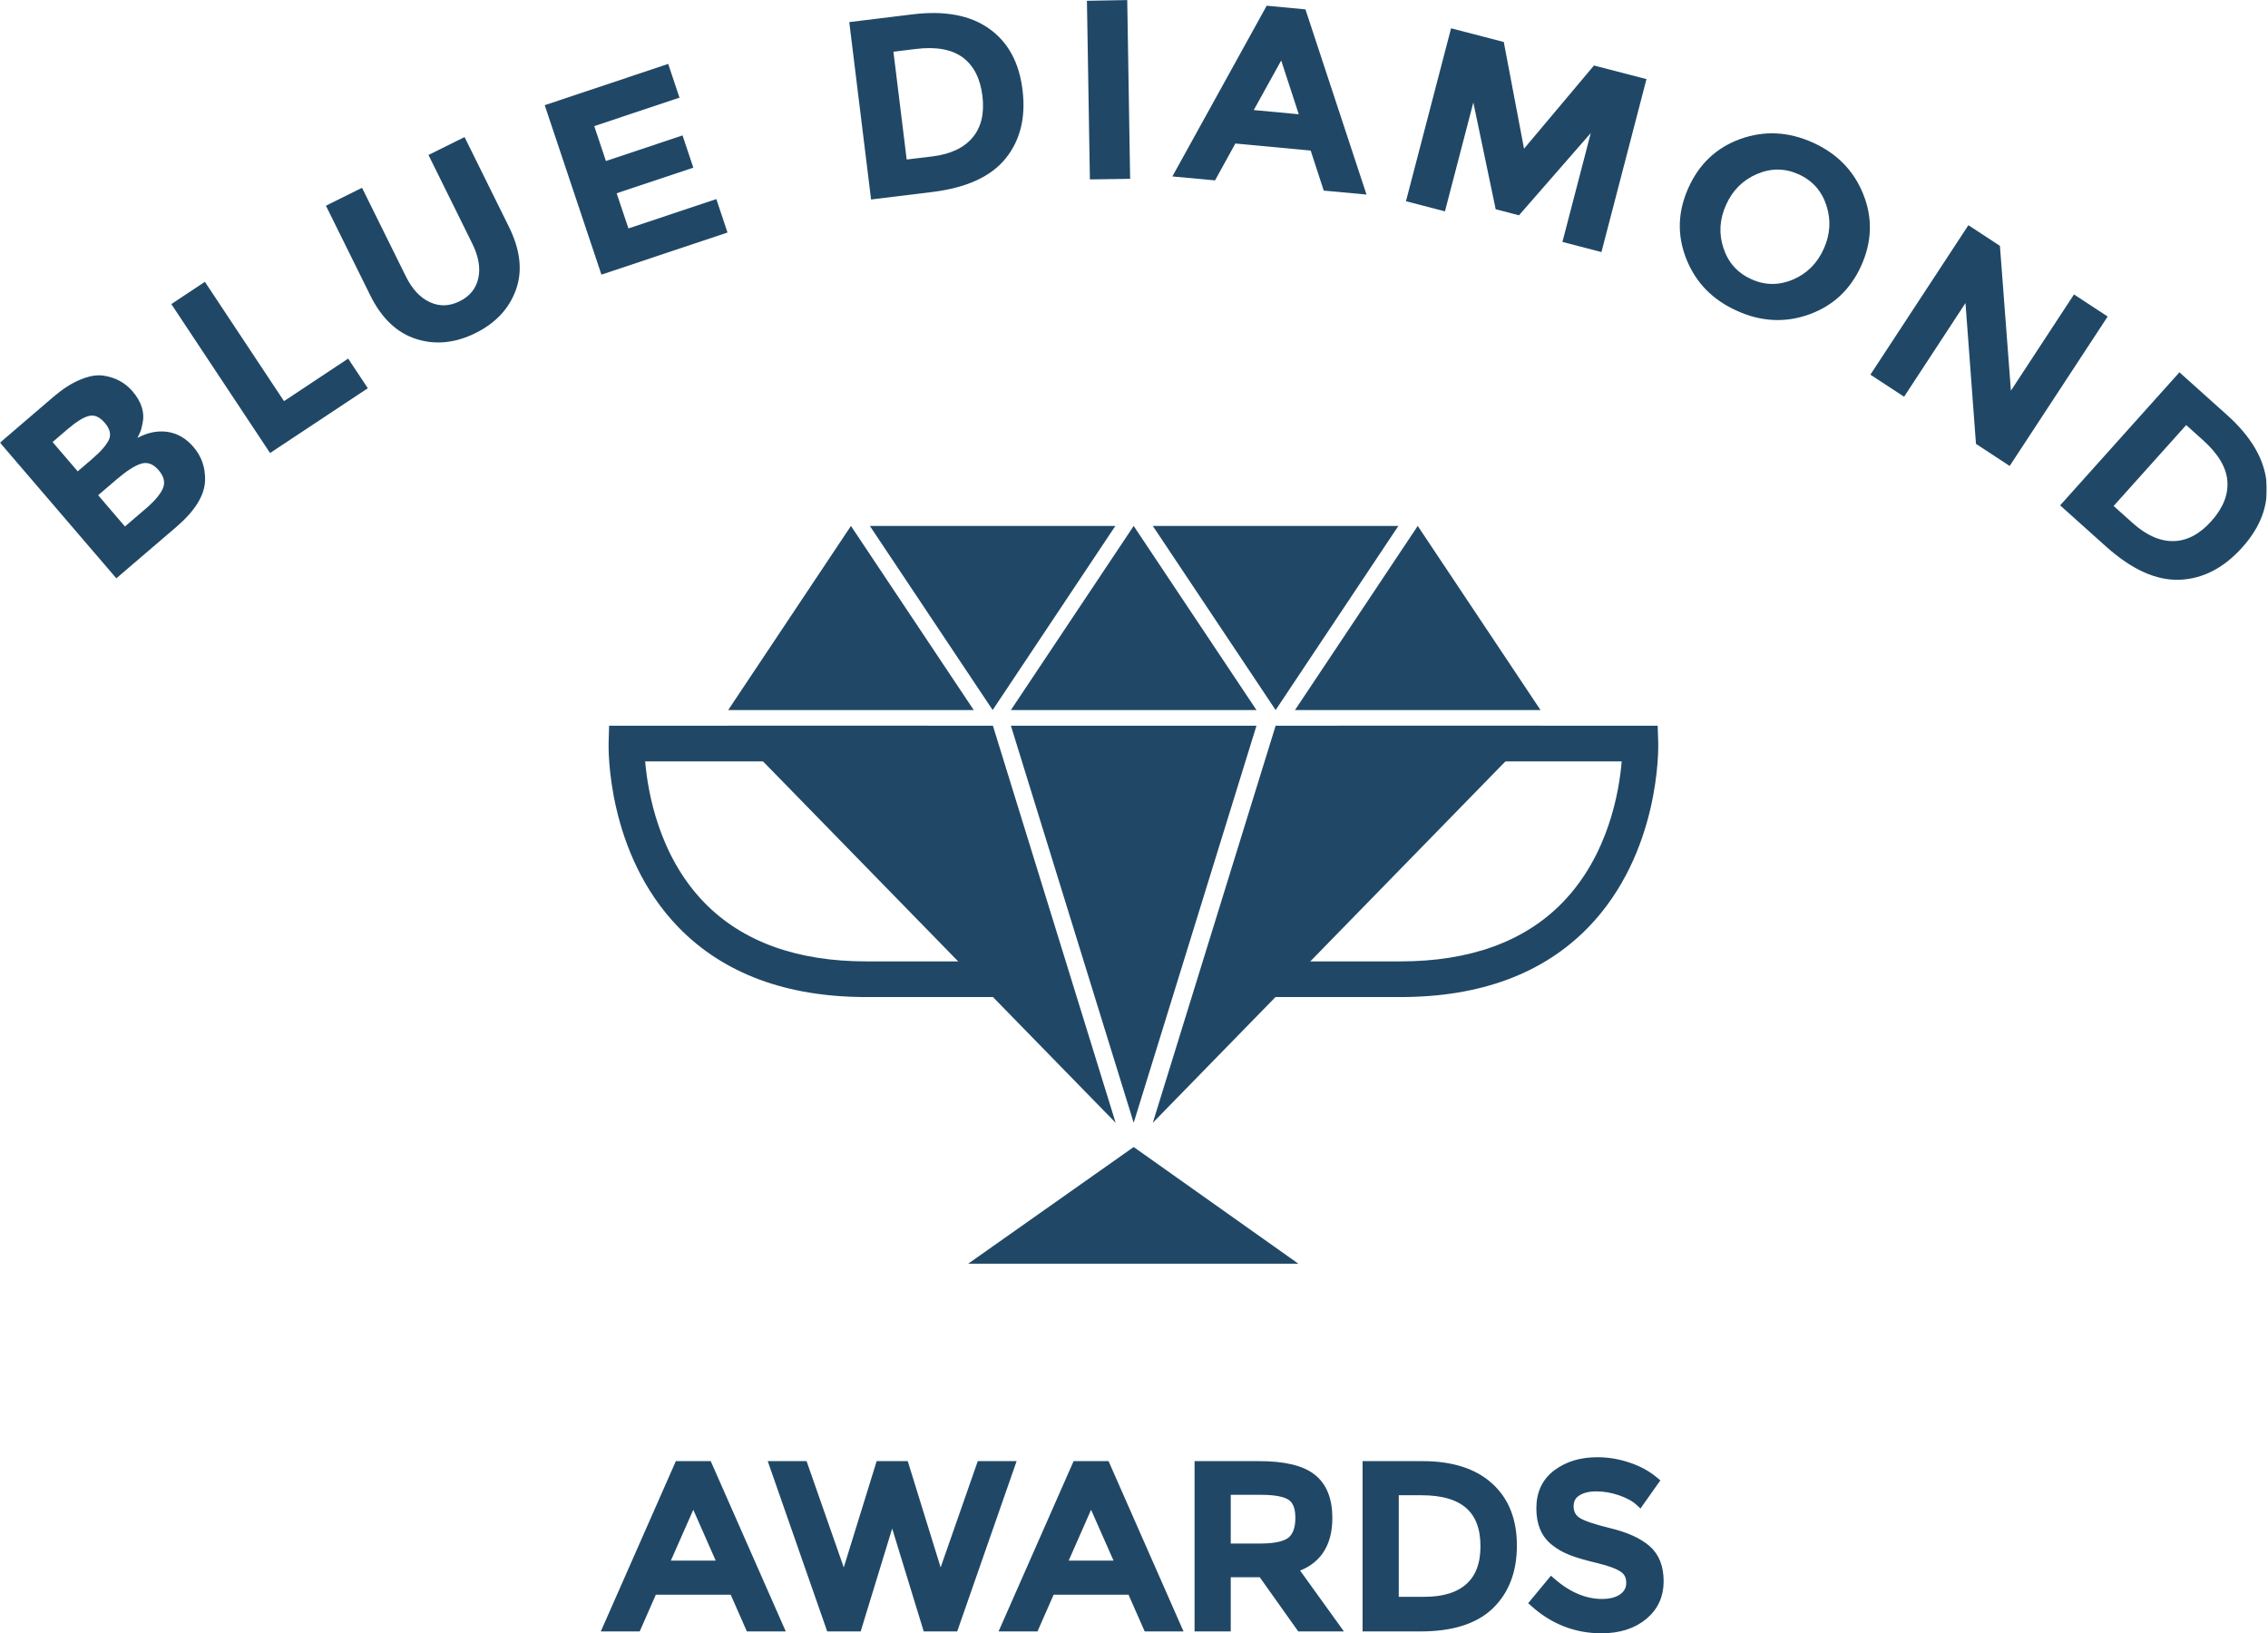 <?xml version="1.0" encoding="UTF-8" standalone="no"?>
<svg width="1515px" height="1091px" viewBox="0 0 1515 1091" version="1.1" xmlns="http://www.w3.org/2000/svg" xmlns:xlink="http://www.w3.org/1999/xlink" xmlns:sketch="http://www.bohemiancoding.com/sketch/ns">
    <!-- Generator: Sketch 3.3.3 (12081) - http://www.bohemiancoding.com/sketch -->
    <title>blue-diamond-logo</title>
    <desc>Created with Sketch.</desc>
    <defs>
        <path id="path-1" d="M0.06,0.04 L1514.23,0.04 L1514.23,1090.94 L0.06,1090.94 L0.06,0.04 Z"></path>
        <path id="path-3" d="M0.06,0.04 L1514.23,0.04 L1514.23,1090.94 L0.06,1090.94"></path>
    </defs>
    <g id="Page-1" stroke="none" stroke-width="1" fill="none" fill-rule="evenodd" sketch:type="MSPage">
        <g id="blue-diamond-logo" sketch:type="MSLayerGroup">
            <g id="Group-3">
                <mask id="mask-2" sketch:name="Clip 2" fill="white">
                    <use xlink:href="#path-1"></use>
                </mask>
                <g id="Clip-2"></g>
                <path d="M83.461,351.675 L97.459,339.685 C103.352,334.639 107.098,330.17 108.806,326.253 C110.499,322.319 109.574,318.244 105.953,314.058 C102.363,309.874 98.445,308.417 94.197,309.749 C89.95,311.065 84.418,314.639 77.615,320.47 L65.563,330.798 L83.461,351.675 L83.461,351.675 Z M51.911,314.857 L61.581,306.536 C67.24,301.708 70.922,297.461 72.678,293.887 C74.387,290.329 73.493,286.552 70.046,282.524 C66.612,278.479 63.101,276.929 59.403,277.837 C55.782,278.699 50.954,281.708 44.952,286.835 L35.125,295.282 L51.911,314.857 L51.911,314.857 Z M117.771,351.988 L77.709,386.298 L0,295.689 L35.611,265.142 C41.832,259.844 47.788,255.973 53.556,253.622 C59.308,251.192 64.418,250.283 68.823,250.879 C76.926,251.992 83.508,255.535 88.54,261.396 C94.621,268.48 96.831,275.736 95.154,283.182 C94.621,285.721 94.197,287.43 93.805,288.244 C93.476,289.059 92.818,290.502 91.831,292.539 C98.54,288.871 105.185,287.555 111.91,288.48 C118.524,289.483 124.322,292.821 129.213,298.541 C134.62,304.826 137.221,312.256 136.987,320.862 C136.721,330.83 130.341,341.19 117.771,351.988 L117.771,351.988 Z" id="Fill-1" fill="#204866" sketch:type="MSShapeGroup" mask="url(#mask-2)"></path>
            </g>
            <path d="M180.401,302.602 L114.449,203.121 L136.861,188.248 L189.712,267.947 L232.563,239.532 L245.698,259.327 L180.401,302.602" id="Fill-4" fill="#204866" sketch:type="MSShapeGroup"></path>
            <path d="M287.138,201.837 C293.597,204.831 300.211,204.611 307.029,201.24 C313.83,197.887 317.984,192.745 319.504,185.85 C321.04,178.891 319.661,171.163 315.413,162.589 L286.214,103.517 L310.32,91.558 L339.943,151.462 C347.607,166.947 349.189,181.039 344.614,193.623 C340.068,206.209 331.056,215.849 317.56,222.525 C304.066,229.187 290.87,230.52 278.032,226.445 C265.195,222.37 254.914,212.668 247.313,197.244 L217.72,137.403 L241.827,125.428 L271.074,184.549 C275.289,193.106 280.665,198.874 287.138,201.837" id="Fill-5" fill="#204866" sketch:type="MSShapeGroup"></path>
            <path d="M446.351,42.687 L453.89,65.226 L396.947,84.238 L404.753,107.56 L455.926,90.445 L463.136,111.996 L411.915,129.095 L419.784,152.574 L478.513,132.983 L485.973,155.317 L401.744,183.451 L363.86,70.257 L446.351,42.687" id="Fill-6" fill="#204866" sketch:type="MSShapeGroup"></path>
            <path d="M649.666,91.871 C655.481,84.975 657.661,75.727 656.25,64.081 C654.823,52.421 650.45,43.864 643.147,38.394 C635.734,32.971 625.309,31.027 611.706,32.719 L596.8,34.553 L605.655,106.542 L622.599,104.504 C634.824,103.031 643.868,98.831 649.666,91.871 M660.622,19.068 C673.333,28.018 680.795,41.67 683.035,60.085 C685.308,78.518 681.515,93.768 671.719,105.868 C661.907,117.999 645.575,125.428 622.77,128.25 L581.863,133.249 L567.303,14.758 L609.574,9.585 C630.936,6.969 647.943,10.118 660.622,19.068" id="Fill-7" fill="#204866" sketch:type="MSShapeGroup"></path>
            <path d="M726.06,0.526 L752.986,0.04 L754.914,119.441 L728.034,119.849 L726.06,0.526" id="Fill-8" fill="#204866" sketch:type="MSShapeGroup"></path>
            <path d="M855.836,40.4 L837.497,73.517 L867.56,76.323 L855.836,40.4 L855.836,40.4 Z M884.237,127.309 L875.522,100.57 L825.194,95.868 L811.637,120.491 L783.126,117.857 L846.134,3.818 L872.026,6.262 L912.809,129.957 L884.237,127.309 L884.237,127.309 Z" id="Fill-9" fill="#204866" sketch:type="MSShapeGroup"></path>
            <path d="M1062.63,88.846 L1014.66,143.829 L999.108,139.754 L984.171,68.455 L965.206,141.181 L939.172,134.409 L969.297,18.895 L1004.51,28.048 L1018.04,99.317 L1064.75,43.753 L1099.83,52.845 L1069.75,168.374 L1043.68,161.602 L1062.63,88.846" id="Fill-10" fill="#204866" sketch:type="MSShapeGroup"></path>
            <path d="M1218.25,166.226 C1222.6,156.54 1223.19,146.838 1219.99,137.152 C1216.84,127.481 1210.65,120.554 1201.44,116.416 C1192.28,112.295 1183,112.216 1173.63,116.243 C1164.24,120.271 1157.36,127.105 1152.99,136.823 C1148.62,146.525 1148.05,156.195 1151.28,165.803 C1154.49,175.458 1160.65,182.339 1169.87,186.492 C1179.02,190.662 1188.3,190.692 1197.66,186.759 C1207,182.762 1213.85,175.975 1218.25,166.226 M1208.52,210.018 C1192.58,215.754 1176.45,214.955 1160.26,207.62 C1143.96,200.301 1132.71,188.749 1126.46,172.998 C1120.2,157.245 1120.64,141.399 1127.88,125.398 C1135.08,109.41 1146.64,98.532 1162.63,92.796 C1178.57,87.106 1194.65,87.906 1210.92,95.226 C1227.17,102.544 1238.43,114.097 1244.68,129.832 C1250.98,145.599 1250.48,161.461 1243.3,177.448 C1236.09,193.435 1224.48,204.266 1208.52,210.018" id="Fill-11" fill="#204866" sketch:type="MSShapeGroup"></path>
            <g id="Group-15">
                <mask id="mask-4" sketch:name="Clip 13" fill="white">
                    <use xlink:href="#path-3"></use>
                </mask>
                <g id="Clip-13"></g>
                <path d="M1385.4,196.681 L1407.9,211.429 L1342.44,311.253 L1319.93,296.489 L1312.92,202.433 L1271.91,265.001 L1249.4,250.267 L1314.87,150.413 L1335.93,164.236 L1343.27,260.956 L1385.4,196.681" id="Fill-12" fill="#204866" sketch:type="MSShapeGroup" mask="url(#mask-4)"></path>
                <path d="M1451.88,361.44 C1460.93,361.267 1469.36,356.816 1477.16,348.101 C1484.96,339.388 1488.58,330.453 1487.85,321.332 C1487.17,312.225 1481.71,303.072 1471.51,293.95 L1460.35,283.935 L1411.88,337.977 L1424.6,349.371 C1433.78,357.585 1442.87,361.612 1451.88,361.44 M1513.97,321.77 C1515.53,337.224 1510.2,351.863 1497.79,365.672 C1485.39,379.48 1471.4,386.675 1455.87,387.254 C1440.3,387.834 1423.94,380.42 1406.82,365.077 L1376.15,337.569 L1455.83,248.685 L1487.56,277.133 C1503.56,291.473 1512.38,306.362 1513.97,321.77" id="Fill-14" fill="#204866" sketch:type="MSShapeGroup" mask="url(#mask-4)"></path>
            </g>
            <path d="M482.69,1044.49 L463.1,1000.09 L443.53,1044.49 L482.69,1044.49 L482.69,1044.49 Z M436.111,1061.28 L425.359,1085.79 L405.935,1085.79 L453.417,978.034 L472.801,978.034 L520.285,1085.79 L500.859,1085.79 L490.068,1061.28 L436.111,1061.28 L436.111,1061.28 Z" id="Fill-16" fill="#204866" sketch:type="MSShapeGroup"></path>
            <path d="M563.802,1055.61 L587.81,978.034 L604.153,978.034 L628.161,1055.61 L655.274,978.034 L674.863,978.034 L637.267,1085.79 L619.26,1085.79 L596.609,1011.93 L595.312,1011.93 L572.701,1085.79 L554.696,1085.79 L517.059,978.034 L536.647,978.034 L563.802,1055.61" id="Fill-17" fill="#204866" sketch:type="MSShapeGroup"></path>
            <path d="M748.433,1044.49 L728.822,1000.09 L709.273,1044.49 L748.433,1044.49 L748.433,1044.49 Z M701.854,1061.28 L691.062,1085.79 L671.636,1085.79 L719.12,978.034 L738.544,978.034 L785.986,1085.79 L766.602,1085.79 L755.81,1061.28 L701.854,1061.28 L701.854,1061.28 Z" id="Fill-18" fill="#204866" sketch:type="MSShapeGroup"></path>
            <path d="M862.783,1028.31 C866.484,1025.13 868.292,1019.99 868.292,1012.94 C868.292,1005.93 866.402,1001.1 862.598,998.509 C858.837,995.835 851.992,994.541 842.269,994.541 L819.124,994.541 L819.124,1033.08 L841.795,1033.08 C852.074,1033.08 859.062,1031.46 862.783,1028.31 M886.998,1013 C886.998,1030.82 879.187,1042.03 863.686,1046.63 L891.869,1085.79 L868.766,1085.79 L843.05,1049.59 L819.124,1049.59 L819.124,1085.79 L800.952,1085.79 L800.952,978.034 L841.057,978.034 C857.46,978.034 869.3,980.811 876.328,986.401 C883.401,991.931 886.998,1000.79 886.998,1013" id="Fill-19" fill="#204866" sketch:type="MSShapeGroup"></path>
            <path d="M991.933,1031.89 C991.933,1007.16 977.812,994.829 949.549,994.829 L931.357,994.829 L931.357,1068.66 L951.564,1068.66 C964.595,1068.66 974.585,1065.56 981.533,1059.35 C988.481,1053.15 991.933,1043.98 991.933,1031.89 M994.689,992.177 C1005.09,1001.55 1010.27,1014.64 1010.27,1031.4 C1010.27,1048.15 1005.23,1061.37 995.16,1071.17 C985.069,1080.9 969.651,1085.79 948.932,1085.79 L913.185,1085.79 L913.185,978.034 L950.145,978.034 C969.487,978.034 984.328,982.762 994.689,992.177" id="Fill-20" fill="#204866" sketch:type="MSShapeGroup"></path>
            <path d="M1066.3,992.238 C1061.04,992.238 1056.68,993.307 1053.27,995.507 C1049.9,997.645 1048.17,1000.85 1048.17,1005.23 C1048.17,1009.63 1049.9,1012.94 1053.27,1015.26 C1056.68,1017.6 1063.88,1020.03 1074.94,1022.74 C1086,1025.42 1094.28,1029.18 1099.89,1034.01 C1105.5,1038.84 1108.3,1045.97 1108.3,1055.34 C1108.3,1064.74 1104.76,1072.39 1097.69,1078.22 C1090.56,1084.08 1081.29,1087.04 1069.76,1087.04 C1052.92,1087.04 1037.94,1081.22 1024.95,1069.63 L1036.36,1055.86 C1047.23,1065.33 1058.53,1070.1 1070.19,1070.1 C1076.07,1070.1 1080.71,1068.79 1084.23,1066.28 C1087.62,1063.77 1089.31,1060.42 1089.31,1056.27 C1089.31,1052.1 1087.77,1048.83 1084.48,1046.57 C1081.25,1044.24 1075.68,1042.15 1067.76,1040.26 C1059.87,1038.36 1053.87,1036.62 1049.74,1035.02 C1045.63,1033.41 1041.97,1031.36 1038.8,1028.81 C1032.37,1023.89 1029.26,1016.53 1029.26,1006.59 C1029.26,996.597 1032.9,988.929 1040.1,983.545 C1047.35,978.116 1056.34,975.424 1067,975.424 C1073.87,975.424 1080.67,976.533 1087.5,978.836 C1094.28,981.078 1100.14,984.263 1105.07,988.394 L1095.35,1002.15 C1092.2,999.228 1087.85,996.865 1082.4,994.993 C1076.97,993.164 1071.61,992.238 1066.3,992.238" id="Fill-21" fill="#204866" sketch:type="MSShapeGroup"></path>
            <path d="M482.69,1045.45 L463.1,1001.05 L443.53,1045.45 L482.69,1045.45 L482.69,1045.45 Z M436.111,1062.24 L425.359,1086.75 L405.935,1086.75 L453.417,978.992 L472.801,978.992 L520.285,1086.75 L500.859,1086.75 L490.068,1062.24 L436.111,1062.24 L436.111,1062.24 Z M563.802,1056.57 L587.81,978.992 L604.153,978.992 L628.161,1056.57 L655.274,978.992 L674.863,978.992 L637.267,1086.75 L619.26,1086.75 L596.609,1012.89 L595.312,1012.89 L572.701,1086.75 L554.696,1086.75 L517.059,978.992 L536.647,978.992 L563.802,1056.57 L563.802,1056.57 Z M748.433,1045.45 L728.822,1001.05 L709.273,1045.45 L748.433,1045.45 L748.433,1045.45 Z M701.854,1062.24 L691.062,1086.75 L671.636,1086.75 L719.12,978.992 L738.544,978.992 L785.986,1086.75 L766.602,1086.75 L755.81,1062.24 L701.854,1062.24 L701.854,1062.24 Z M862.783,1029.27 C866.484,1026.09 868.292,1020.95 868.292,1013.9 C868.292,1006.89 866.402,1002.06 862.598,999.467 C858.837,996.793 851.992,995.499 842.269,995.499 L819.124,995.499 L819.124,1034.04 L841.795,1034.04 C852.074,1034.04 859.062,1032.42 862.783,1029.27 L862.783,1029.27 Z M886.998,1013.96 C886.998,1031.78 879.187,1042.98 863.686,1047.59 L891.869,1086.75 L868.766,1086.75 L843.05,1050.55 L819.124,1050.55 L819.124,1086.75 L800.952,1086.75 L800.952,978.992 L841.057,978.992 C857.46,978.992 869.3,981.769 876.328,987.359 C883.401,992.889 886.998,1001.75 886.998,1013.96 L886.998,1013.96 Z M991.933,1032.85 C991.933,1008.12 977.812,995.787 949.549,995.787 L931.357,995.787 L931.357,1069.62 L951.564,1069.62 C964.595,1069.62 974.585,1066.52 981.533,1060.31 C988.481,1054.1 991.933,1044.93 991.933,1032.85 L991.933,1032.85 Z M994.689,993.135 C1005.09,1002.51 1010.27,1015.6 1010.27,1032.36 C1010.27,1049.11 1005.23,1062.33 995.16,1072.13 C985.069,1081.85 969.651,1086.75 948.932,1086.75 L913.185,1086.75 L913.185,978.992 L950.145,978.992 C969.487,978.992 984.328,983.72 994.689,993.135 L994.689,993.135 Z M1066.3,993.196 C1061.04,993.196 1056.68,994.265 1053.27,996.465 C1049.9,998.604 1048.17,1001.81 1048.17,1006.19 C1048.17,1010.59 1049.9,1013.9 1053.27,1016.22 C1056.68,1018.56 1063.88,1020.99 1074.94,1023.7 C1086,1026.37 1094.28,1030.13 1099.89,1034.97 C1105.5,1039.8 1108.3,1046.93 1108.3,1056.3 C1108.3,1065.7 1104.76,1073.34 1097.69,1079.18 C1090.56,1085.04 1081.29,1088 1069.76,1088 C1052.92,1088 1037.94,1082.18 1024.95,1070.59 L1036.36,1056.82 C1047.23,1066.29 1058.53,1071.06 1070.19,1071.06 C1076.07,1071.06 1080.71,1069.75 1084.23,1067.24 C1087.62,1064.73 1089.31,1061.38 1089.31,1057.23 C1089.31,1053.06 1087.77,1049.79 1084.48,1047.53 C1081.25,1045.2 1075.68,1043.11 1067.76,1041.22 C1059.87,1039.32 1053.87,1037.58 1049.74,1035.97 C1045.63,1034.37 1041.97,1032.31 1038.8,1029.76 C1032.37,1024.85 1029.26,1017.49 1029.26,1007.55 C1029.26,997.555 1032.9,989.887 1040.1,984.503 C1047.35,979.074 1056.34,976.382 1067,976.382 C1073.87,976.382 1080.67,977.491 1087.5,979.794 C1094.28,982.036 1100.14,985.221 1105.07,989.353 L1095.35,1003.1 C1092.2,1000.19 1087.85,997.823 1082.4,995.951 C1076.97,994.122 1071.61,993.196 1066.3,993.196 L1066.3,993.196 Z" id="Stroke-22" stroke="#204866" stroke-width="6" sketch:type="MSShapeGroup"></path>
            <path d="M757.287,351.314 L675.269,474.288 L839.308,474.288 L757.287,351.314" id="Fill-24" fill="#204866" sketch:type="MSShapeGroup"></path>
            <path d="M757.287,749.986 L675.269,484.759 L839.308,484.759 L757.287,749.986" id="Fill-25" fill="#204866" sketch:type="MSShapeGroup"></path>
            <path d="M770.061,749.986 L852.112,484.759 L1028.86,484.759 L770.061,749.986" id="Fill-26" fill="#204866" sketch:type="MSShapeGroup"></path>
            <path d="M745.236,749.986 L663.247,484.759 L486.435,484.759 L745.236,749.986" id="Fill-27" fill="#204866" sketch:type="MSShapeGroup"></path>
            <path d="M947.031,351.314 L865.043,474.288 L1029.05,474.288 L947.031,351.314" id="Fill-28" fill="#204866" sketch:type="MSShapeGroup"></path>
            <path d="M568.421,351.314 L486.435,474.288 L650.442,474.288 L568.421,351.314" id="Fill-29" fill="#204866" sketch:type="MSShapeGroup"></path>
            <path d="M852.112,474.288 L934.1,351.314 L770.061,351.314 L852.112,474.288" id="Fill-30" fill="#204866" sketch:type="MSShapeGroup"></path>
            <path d="M663.09,474.288 L745.046,351.314 L581.056,351.314 L663.09,474.288" id="Fill-31" fill="#204866" sketch:type="MSShapeGroup"></path>
            <path d="M867.284,844.105 L646.758,844.105 L757.287,766.177 L867.284,844.105" id="Fill-32" fill="#204866" sketch:type="MSShapeGroup"></path>
            <path d="M935.48,666.008 L814.23,666.008 L814.23,642.184 L935.48,642.184 C981.952,642.184 1018.42,628.924 1043.74,602.875 C1074.35,571.402 1081.59,528.864 1083.27,508.614 L894.761,508.614 L894.761,484.759 L1107.32,484.759 L1107.69,496.373 C1107.76,499.352 1109.14,569.866 1060.88,619.52 C1030.84,650.397 988.707,666.008 935.48,666.008" id="Fill-33" fill="#204866" sketch:type="MSShapeGroup"></path>
            <path d="M700.017,666.008 L578.688,666.008 C525.57,666.008 483.377,650.397 453.316,619.52 C405.042,569.866 406.483,499.352 406.546,496.373 L406.875,484.759 L619.408,484.759 L619.408,508.614 L430.966,508.614 C432.689,528.942 440.024,571.7 470.603,603.031 C495.948,629.002 532.279,642.184 578.688,642.184 L700.017,642.184 L700.017,666.008" id="Fill-34" fill="#204866" sketch:type="MSShapeGroup"></path>
        </g>
    </g>
</svg>